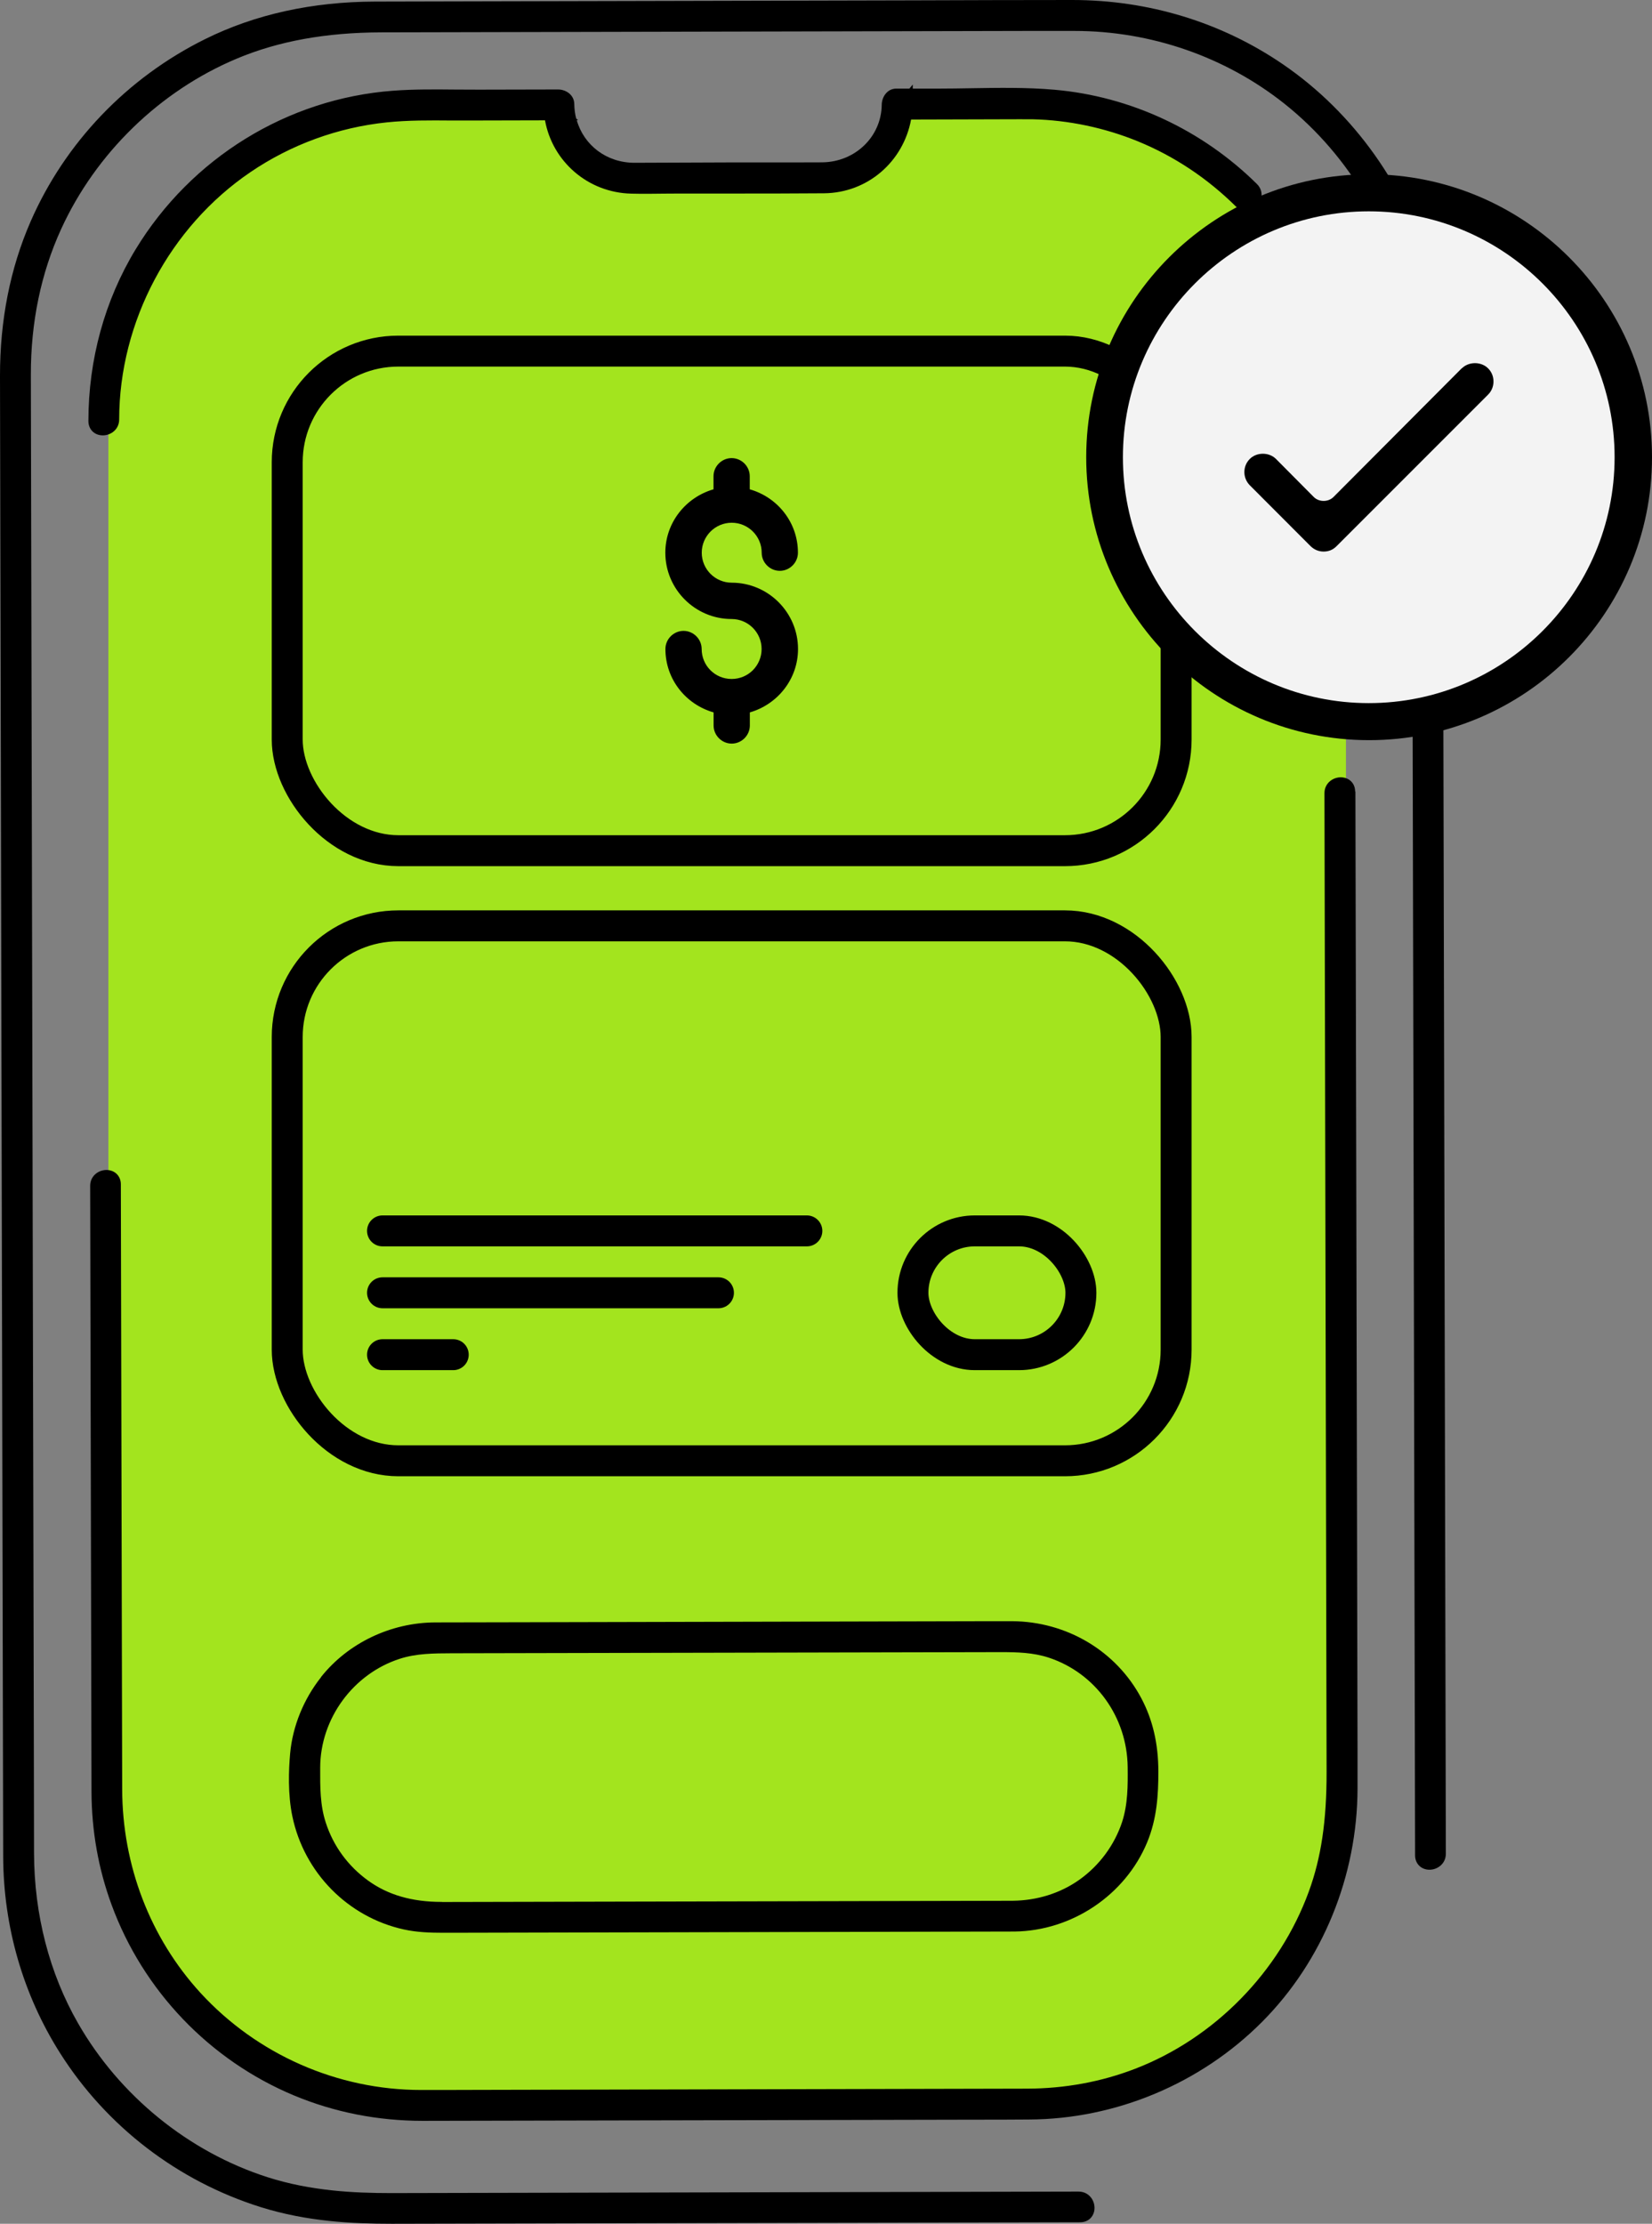 <?xml version="1.0" encoding="UTF-8"?><svg id="Capa_1" xmlns="http://www.w3.org/2000/svg" viewBox="0 0 186.87 251.5"><rect x="0" y="0" width="186.87" height="251.5" fill="#808080" stroke="none"/><path d="m114.91,11.21h-14.3c.1.48.15.99.15,1.5,0,4.12-3.38,7.5-7.5,7.5h-22c-4.12,0-7.5-3.38-7.5-7.5,0-.51.05-1.02.15-1.5h-14.3c-20.63,0-37.35,16.72-37.35,37.35v152.29c0,20.63,16.72,37.35,37.35,37.35h65.29c20.63,0,37.35-16.72,37.35-37.35V48.57c0-20.63-16.72-37.35-37.35-37.35Z" style="fill:#a3e41e;"/><path d="m163.19,50.49c0-.9,0-1.81,0-2.71.03-5.62.05-11.43-1.45-17.06-2.5-9.4-8.57-17.96-16.65-23.47-6.96-4.75-15.19-7.25-23.8-7.25h-.03c-5.96,0-11.91.02-17.87.04l-60.99.14c-7.08.02-13.54,1.44-19.19,4.24C14.38,8.79,7.35,16.13,3.45,25.08,1.15,30.36-.01,36.24,0,42.54l.36,167.44c.03,7.93,2.25,15.61,6.43,22.21,5.26,8.31,13.34,14.5,22.74,17.44,5.22,1.63,10.36,1.87,14.74,1.87h.27l77.66-.17c.6,0,1.11-.28,1.39-.77.31-.54.29-1.25-.04-1.82-.33-.56-.89-.88-1.54-.88h0l-77.57.17h-.23c-4.17,0-9.06-.23-13.96-1.8-8.92-2.86-16.73-9.21-21.43-17.42-3.23-5.63-4.95-12.27-4.97-19.2-.01-3.61-.02-7.21-.02-10.82l-.34-156.4c-.01-5.94,1.14-11.48,3.42-16.47,3.93-8.6,11.17-15.63,19.85-19.28,4.73-1.99,10.11-2.97,16.45-2.98l72.89-.16c1.82,0,3.65,0,5.46,0,8.63,0,17.06,2.93,23.73,8.23,7.49,5.96,12.59,14.75,13.99,24.11.39,2.59.42,5.14.43,7.96l.36,166.04c0,.94.69,1.62,1.63,1.62h0c.91,0,1.85-.68,1.85-1.81l-.35-159.14Z"/><rect x="32.49" y="39.71" width="100.55" height="56.5" rx="12.57" ry="12.57" style="fill:none; stroke:#000; stroke-miterlimit:10; stroke-width:3.5px;"/><rect x="32.49" y="104.71" width="100.55" height="60.5" rx="12.57" ry="12.57" style="fill:none; stroke:#000; stroke-miterlimit:10; stroke-width:3.5px;"/><path d="m36.32,189.68c-1.97,2.48-3.22,5.55-3.5,8.63-.17,1.86-.27,4.61.25,7.11,1.33,6.37,6.27,11.39,12.59,12.79,1.49.33,3,.38,4.46.38.27,0,.53,0,.8,0l63.8-.14h0s.03,0,.04,0c6.5-.08,12.52-4.12,15-10.08,1.12-2.7,1.27-5.43,1.27-7.99,0-3.17-.64-5.89-1.93-8.32-2.84-5.35-8.45-8.68-14.64-8.71-.83,0-1.65,0-2.48,0l-52.66.12c-3.36,0-6.73.01-10.09.02-5.03.02-9.86,2.33-12.92,6.18Zm13.68,25.42h-.05c-3.35,0-6.07-.79-8.31-2.41-2.28-1.65-3.94-3.92-4.79-6.56-.65-1.98-.64-4.03-.63-6.24.02-5.52,3.72-10.57,8.98-12.28,1.91-.62,3.85-.62,5.91-.63l61.69-.13c.15,0,.29,0,.44,0,1.79,0,3.62.04,5.41.63,5.28,1.75,8.86,6.73,8.91,12.39.02,2.05.03,4.16-.63,6.19-.86,2.61-2.58,4.93-4.83,6.53-2.16,1.53-4.77,2.35-7.55,2.38l-64.55.14Z"/><path d="m65.18,13.42c-.14-.53-.21-1.09-.22-1.67-.02-1.02-.94-1.63-1.83-1.63h0l-8.92.02c-.87,0-1.74,0-2.62-.01-2.33-.02-4.75-.05-7.12.13-11.96.89-22.85,7.6-29.14,17.96-3.48,5.74-5.33,12.45-5.33,19.4,0,.94.68,1.62,1.63,1.62h0c.91,0,1.85-.67,1.85-1.8.01-11.05,5.71-21.77,14.86-27.98,4.58-3.11,9.9-5.05,15.41-5.62,2.4-.25,4.89-.23,7.3-.21.74,0,1.48,0,2.22,0l8.38-.02c.84,4.65,4.85,8.18,9.76,8.29,1.24.03,2.48.02,3.73,0,.57,0,1.15-.01,1.72-.01,1.81,0,3.63,0,5.45,0,3.63,0,7.27,0,10.91-.03,4.94-.05,8.96-3.59,9.84-8.34l10.76-.03c1,0,1.99-.01,2.99,0,4.04.09,8.16.96,11.92,2.5,4.12,1.69,7.86,4.18,11.11,7.4.43.43,1,.59,1.55.44.6-.17,1.1-.68,1.26-1.32.16-.62,0-1.24-.47-1.7-6.2-6.13-14.33-9.91-22.89-10.66-3.16-.28-6.39-.22-9.51-.17-1.17.02-2.33.04-3.49.04h-3.04s0-.46,0-.46l-.38.46h-1.48c-1.02,0-1.64.93-1.65,1.83-.04,3.61-3,6.47-6.73,6.51-1.22.01-2.44,0-3.65.01h-7.08c-3.5.02-7,.03-10.5.04h0c-3.17,0-5.73-1.98-6.54-4.82h.16l-.2-.17Z"/><path d="m153.29,89.52c0-.6-.28-1.11-.77-1.39-.54-.31-1.25-.29-1.82.04-.56.33-.89.89-.88,1.55l.24,110.67c.01,5.53-.61,9.71-2.01,13.54-3.32,9.09-10.67,16.58-19.64,20.04-3.84,1.48-7.96,2.24-12.24,2.25l-62.49.14c-2.02,0-4.02.02-6.05.01-9.46,0-18.56-4.01-24.96-10.99-5.68-6.21-8.83-14.39-8.85-23.04l-.15-68.4c0-.94-.69-1.62-1.63-1.62h0c-.91,0-1.85.68-1.84,1.81l.15,68.54c.02,4.41.78,8.7,2.27,12.75,3.57,9.73,11.1,17.59,20.64,21.57,4.56,1.9,9.46,2.87,14.56,2.87l62.41-.13c2.06,0,4.12,0,6.18-.02,9.8-.04,19.41-4.07,26.34-11.03,6.87-6.89,10.8-16.53,10.81-26.45,0-1.29,0-2.59,0-3.89l-.24-108.81Z"/><path d="m82.77,59.12c1.86,0,3.39,1.51,3.39,3.39,0,1.12.93,2.05,2.05,2.05s2.05-.93,2.05-2.05c0-3.42-2.3-6.27-5.45-7.17v-1.48c0-1.12-.93-2.05-2.05-2.05s-2.05.93-2.05,2.05v1.48c-3.12.9-5.45,3.75-5.45,7.17,0,4.13,3.37,7.5,7.5,7.5,1.86,0,3.39,1.51,3.39,3.39s-1.51,3.39-3.39,3.39-3.39-1.51-3.39-3.39c0-1.12-.93-2.05-2.05-2.05s-2.05.93-2.05,2.05c0,3.42,2.3,6.27,5.45,7.17v1.48c0,1.12.93,2.05,2.05,2.05s2.05-.93,2.05-2.05v-1.48c3.12-.9,5.45-3.75,5.45-7.17,0-4.13-3.37-7.5-7.5-7.5-1.86,0-3.39-1.51-3.39-3.39s1.53-3.39,3.39-3.39Z"/><rect x="103.27" y="139.21" width="19" height="14" rx="7" ry="7" style="fill:none; stroke:#000; stroke-miterlimit:10; stroke-width:3.5px;"/><line x1="43.27" y1="139.21" x2="91.27" y2="139.21" style="fill:none; stroke:#000; stroke-linecap:round; stroke-miterlimit:10; stroke-width:3.5px;"/><line x1="43.27" y1="146.21" x2="81.27" y2="146.21" style="fill:none; stroke:#000; stroke-linecap:round; stroke-miterlimit:10; stroke-width:3.5px;"/><line x1="43.27" y1="153.21" x2="51.27" y2="153.21" style="fill:none; stroke:#000; stroke-linecap:round; stroke-miterlimit:10; stroke-width:3.5px;"/><circle cx="154.82" cy="51.71" r="28.54" style="fill:#f3f3f3;"/><path d="m154.87,19.71c-17.64,0-32,14.36-32,32s14.36,32,32,32,32-14.36,32-32-14.36-32-32-32Zm27.77,32c0,15.34-12.48,27.81-27.81,27.81s-27.81-12.48-27.81-27.81,12.48-27.81,27.81-27.81,27.81,12.48,27.81,27.81Z"/><path d="m165.36,41.64l-14.52,14.57c-.59.59-1.64.59-2.23,0l-4.27-4.3c-.79-.79-2.19-.79-2.97,0-.39.39-.61.92-.61,1.48s.22,1.09.61,1.49l6.86,6.87c.41.41.93.63,1.49.63.6,0,1.08-.21,1.49-.63l17.12-17.12c.39-.39.61-.92.61-1.49s-.22-1.09-.61-1.48c-.79-.79-2.19-.78-2.97,0Z"/></svg>